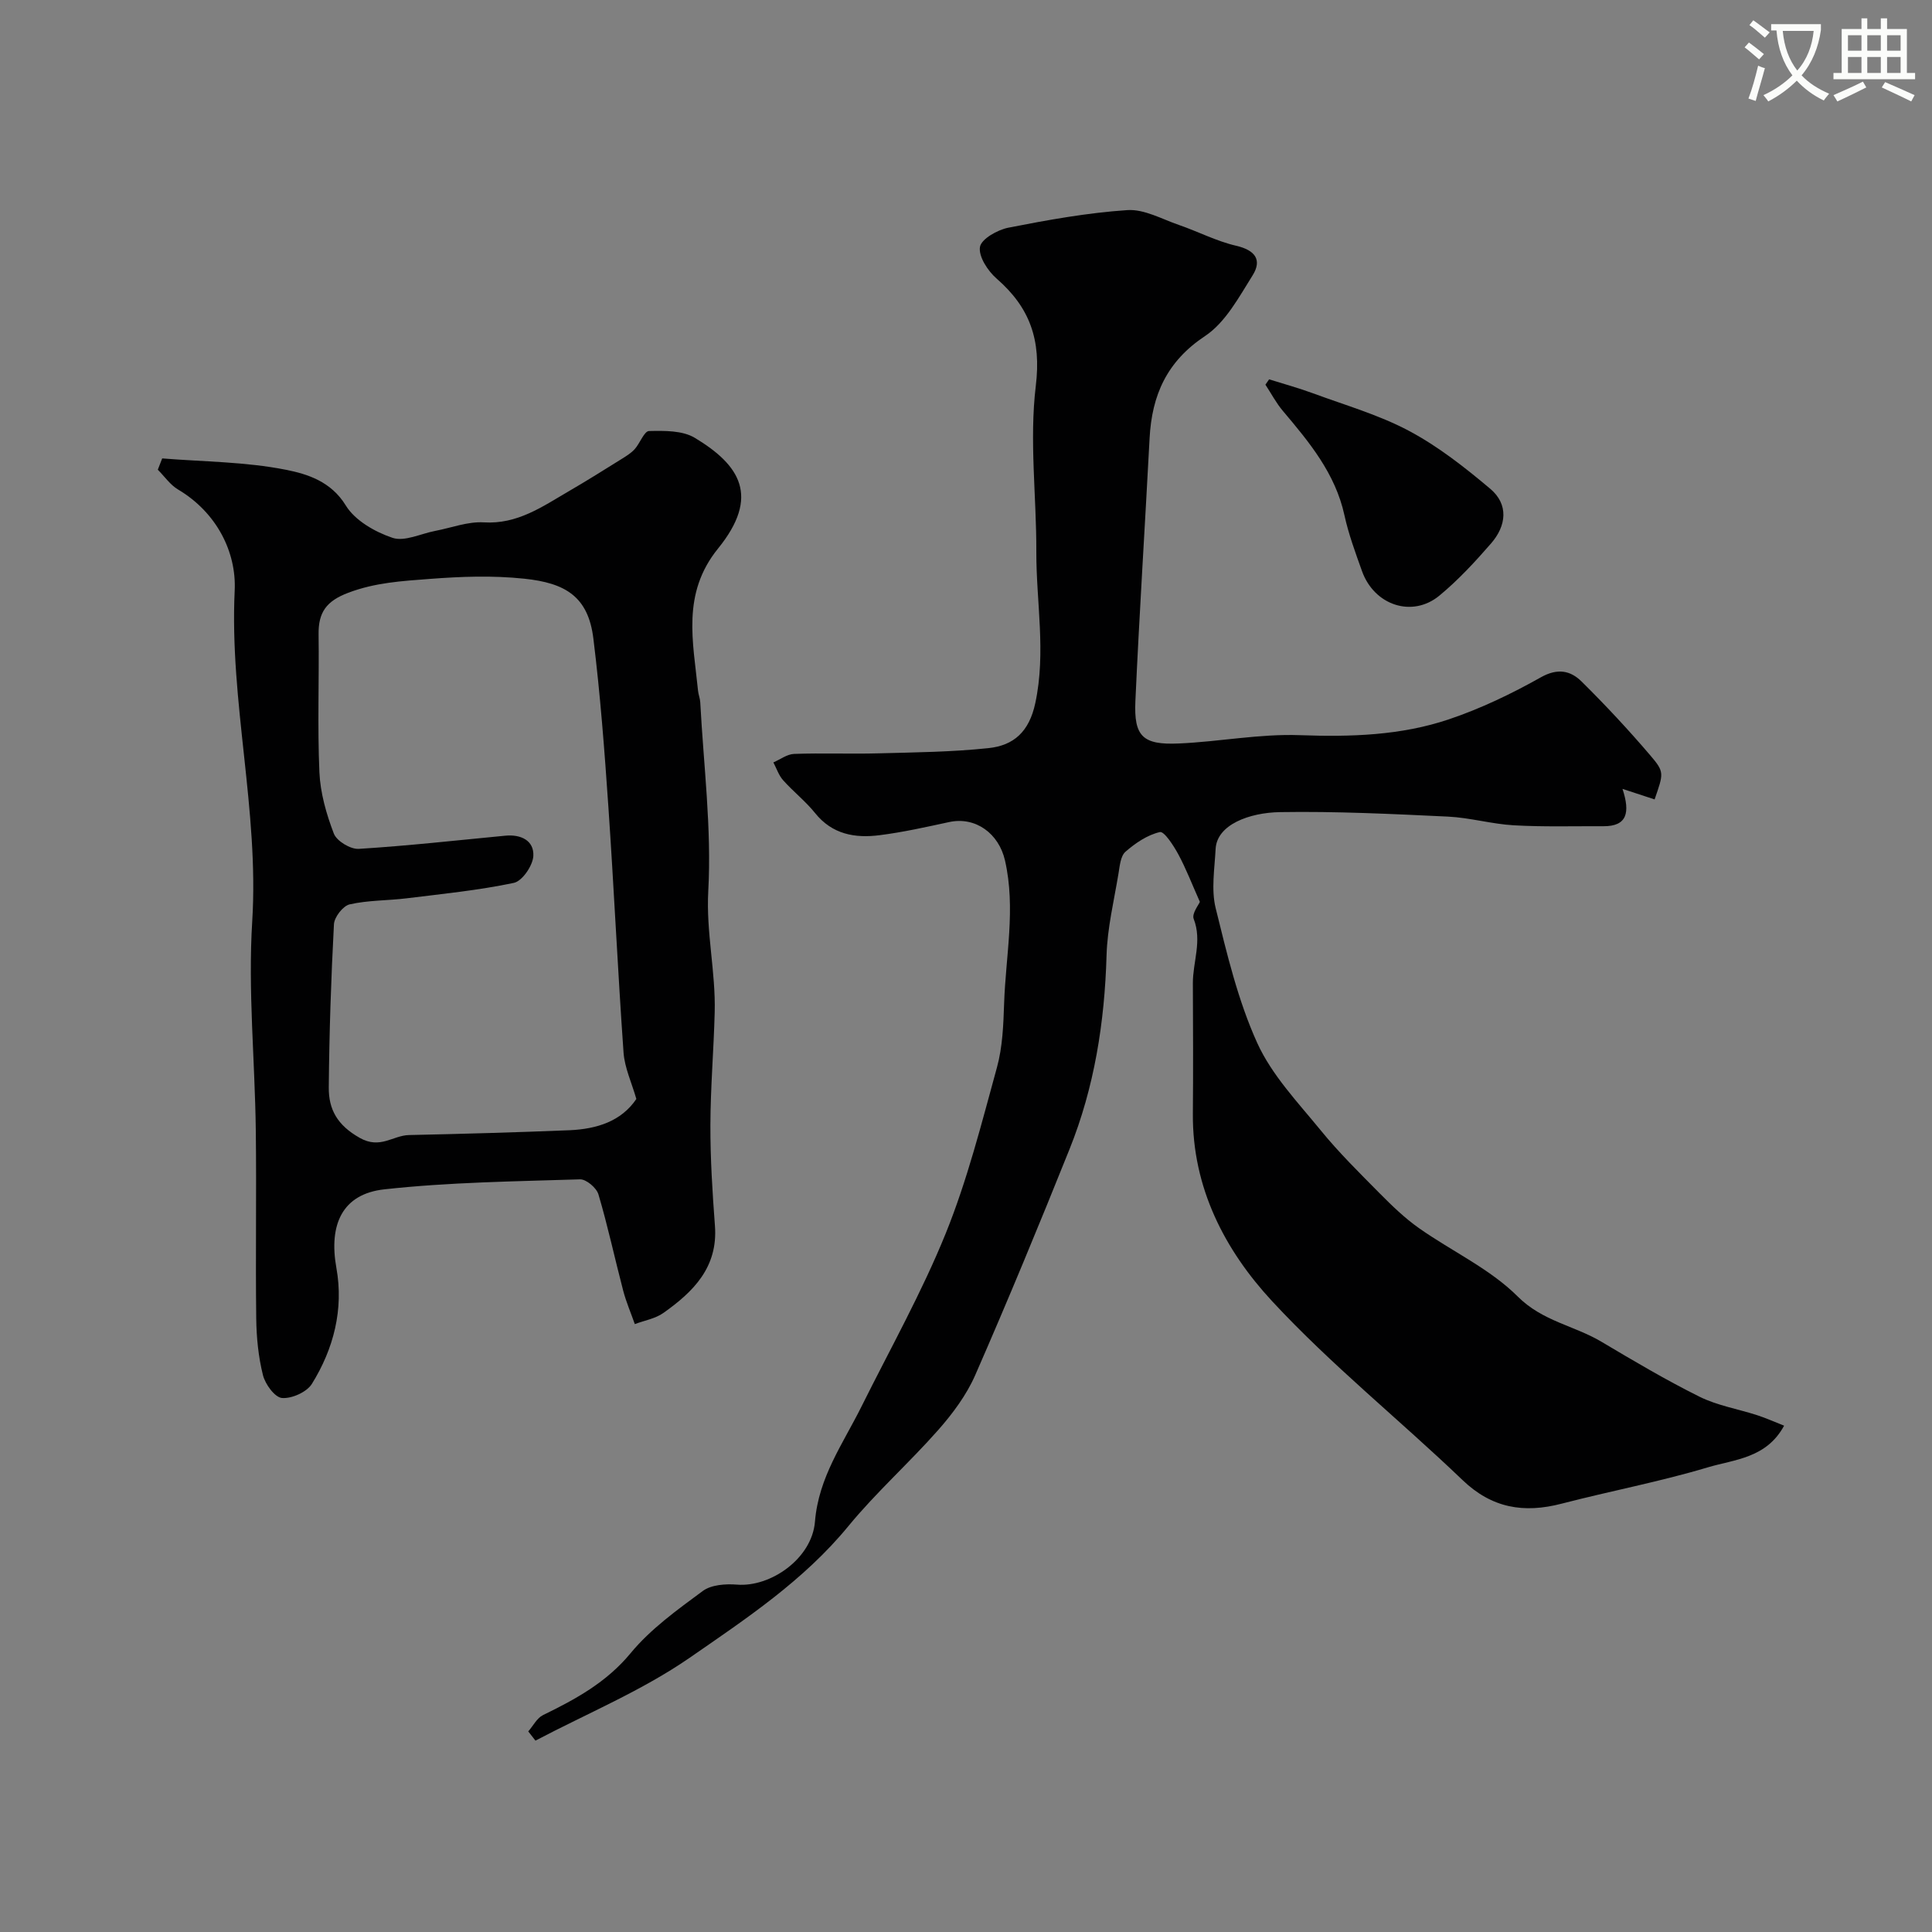 <svg enable-background="new 0 0 400 400" viewBox="0 0 400 400" xmlns="http://www.w3.org/2000/svg"><rect x="0" y="0" width="400" height="400" fill="#808080" stroke="none"/><path d="m362.1 8.8c1.1.8 2.1 1.6 3.1 2.4l-1 1.1c-1.3-1.1-2.3-2-3-2.5zm1.9 4.8c.5.2.9.4 1.4.5-.6 2.3-1.3 4.5-1.9 6.8l-1.5-.5c.8-2.1 1.4-4.3 2-6.8zm-1-9.4c1.3.9 2.4 1.8 3.4 2.5l-1 1.1c-1.4-1.2-2.4-2.1-3.2-2.6zm3.7 2.2v-1.4h10.3v1.2c-.5 3.6-1.8 6.8-4 9.4 1.5 1.6 3.4 2.8 5.7 3.8-.3.4-.7.8-1.1 1.4-2.3-1.1-4.1-2.5-5.6-4.1-1.6 1.6-3.6 3.1-5.9 4.3-.3-.5-.7-.9-1-1.3 2.4-1.1 4.4-2.5 6-4.1-1.9-2.5-3-5.6-3.3-9.3h-1.1zm8.8 0h-6.4c.3 3.3 1.3 6 3 8.2 2-2.2 3.1-5.1 3.4-8.2z" fill="#fbfcfa"/><path d="m385.3 3.8h1.3v2.2h2.8v-2.2h1.3v2.2h4.1v9.1h1.7v1.3h-16.9v-1.3h1.7v-9.1h4.1v-2.2zm.4 13.1.7 1.2c-1.8.9-3.8 1.9-6 2.9-.2-.4-.5-.8-.8-1.3 2.3-1 4.3-1.9 6.1-2.8zm-3.1-6.4h2.8v-3.2h-2.8zm0 4.6h2.8v-3.3h-2.8zm4-4.6h2.8v-3.2h-2.8zm0 4.6h2.8v-3.3h-2.8zm3.7 1.9c2.1.9 4.1 1.8 6.1 2.7l-.7 1.3c-2.2-1.1-4.2-2-6.1-2.9zm3.2-9.7h-2.8v3.2h2.8zm-2.8 7.8h2.8v-3.3h-2.8z" fill="#fbfcfa"/><g fill="#010102"><path d="m109.37 358.47c1.01-1.15 1.79-2.76 3.06-3.38 6.76-3.3 13.12-6.75 18.15-12.84 4.13-5 9.64-8.95 14.93-12.86 1.75-1.29 4.73-1.5 7.08-1.31 6.93.56 15.52-5.37 16.14-13.04.74-9.18 5.81-16.15 9.63-23.83 5.92-11.9 12.46-23.55 17.44-35.84 4.48-11.08 7.43-22.81 10.61-34.38 1.16-4.22 1.33-8.77 1.48-13.19.32-9.87 2.45-19.71.18-29.66-1.27-5.57-6.09-9.13-11.56-7.94-4.78 1.03-9.57 2.11-14.41 2.72-5.07.65-9.8-.16-13.35-4.59-1.97-2.45-4.52-4.44-6.62-6.8-.91-1.02-1.35-2.44-2.01-3.68 1.43-.62 2.84-1.71 4.29-1.76 5.83-.21 11.67.04 17.5-.12 7.59-.2 15.21-.28 22.75-1.08 5.22-.55 8.42-3.38 9.69-9.33 2.25-10.54.18-20.9.21-31.33.04-11.46-1.47-23.06-.11-34.33 1.15-9.53-1.21-16.21-8.11-22.22-1.82-1.58-3.77-4.57-3.45-6.55.27-1.65 3.63-3.55 5.88-3.99 8.15-1.6 16.38-3.09 24.65-3.64 3.47-.23 7.14 1.86 10.65 3.07 3.98 1.37 7.79 3.37 11.86 4.31 3.93.91 5.42 2.92 3.41 6.13-2.83 4.51-5.62 9.75-9.83 12.55-7.95 5.27-11.03 12.26-11.5 21.19-.95 18.14-2.12 36.26-2.94 54.4-.33 7.32 1.52 9.11 8.98 8.78 8.38-.36 16.76-2.03 25.08-1.72 10.54.38 20.92.07 30.87-3.29 6.58-2.22 12.96-5.28 19.02-8.69 3.48-1.96 6.14-1.39 8.43.87 4.94 4.88 9.69 9.98 14.2 15.26 3.02 3.53 2.77 3.74.92 9.15-1.91-.63-3.86-1.27-6.65-2.18 1.62 4.91.96 7.76-3.95 7.73-6.19-.03-12.39.16-18.56-.19-4.56-.26-9.06-1.58-13.61-1.8-11.59-.55-23.21-1.12-34.8-.93-6.33.11-13.06 2.58-13.32 7.63-.21 4.09-.94 8.39.01 12.25 2.33 9.45 4.61 19.1 8.6 27.9 3.02 6.67 8.44 12.33 13.17 18.13 3.75 4.6 8.01 8.79 12.19 13.02 2.55 2.57 5.19 5.13 8.13 7.2 6.79 4.79 14.68 8.4 20.45 14.16 5.14 5.14 11.72 6.02 17.34 9.37 6.67 3.96 13.36 7.93 20.29 11.37 3.7 1.84 7.96 2.54 11.94 3.83 1.79.58 3.52 1.36 5.58 2.17-3.65 6.76-10.31 6.99-15.8 8.63-9.95 2.98-20.21 4.91-30.27 7.52-7.8 2.03-14.43.95-20.52-4.9-13.02-12.47-27.19-23.83-39.41-37.02-9.79-10.56-16.53-23.49-16.41-38.8.08-9 .04-18 0-27-.02-4.43 1.95-8.79.17-13.36-.42-1.08 1.02-2.88 1.28-3.52-1.62-3.63-2.84-6.83-4.45-9.82-.98-1.81-2.93-4.83-3.83-4.63-2.58.59-5.07 2.28-7.13 4.08-1.02.9-1.18 2.95-1.44 4.52-.93 5.63-2.31 11.26-2.47 16.93-.4 13.84-2.51 27.31-7.68 40.16-6.29 15.67-12.74 31.28-19.51 46.74-1.8 4.11-4.63 7.92-7.62 11.32-6.03 6.84-12.9 12.95-18.67 19.98-9.22 11.23-21.17 19.15-32.8 27.2-9.89 6.84-21.25 11.54-31.96 17.18-.49-.61-.99-1.26-1.49-1.91z"/><path d="m33.58 94.91c8.56.69 17.25.69 25.61 2.35 4.44.88 9.34 2.4 12.4 7.39 1.9 3.11 6.04 5.48 9.67 6.7 2.5.84 5.85-.86 8.83-1.43 3.36-.64 6.76-1.97 10.07-1.77 6.99.43 12.17-3.29 17.66-6.48 3.67-2.13 7.26-4.39 10.86-6.63.96-.6 1.97-1.22 2.72-2.04 1.1-1.22 1.97-3.74 2.98-3.76 3.19-.07 6.93-.13 9.49 1.42 9.35 5.64 13.54 12.11 4.8 22.9-7.59 9.36-5.16 19.31-4.15 29.44.08.81.42 1.6.46 2.41.69 13.03 2.37 26.11 1.66 39.06-.47 8.58 1.55 16.74 1.33 25.12-.2 7.79-.87 15.57-.89 23.36-.02 6.95.42 13.9.94 20.84.65 8.59-4.48 13.66-10.67 18.04-1.68 1.19-3.93 1.56-5.92 2.31-.81-2.31-1.79-4.58-2.41-6.94-1.74-6.63-3.17-13.35-5.12-19.92-.4-1.35-2.53-3.15-3.81-3.11-13.52.43-27.1.59-40.52 2.07-8.72.96-11.54 7.31-9.92 16.3 1.53 8.52-.56 16.7-5.08 23.98-1.06 1.7-4.17 3.09-6.19 2.92-1.49-.13-3.47-2.85-3.94-4.74-.95-3.79-1.34-7.79-1.39-11.71-.16-12.99.07-25.98-.09-38.97-.18-14.43-1.63-28.91-.74-43.26 1.43-23.02-4.72-45.48-3.63-68.49.38-7.96-3.72-16.17-11.72-20.92-1.64-.97-2.81-2.72-4.2-4.1.3-.79.6-1.57.91-2.34zm98.17 132.62c-.97-3.38-2.42-6.44-2.65-9.59-1.2-16.95-1.98-33.93-3.14-50.88-.8-11.64-1.68-23.3-3.11-34.87-1.07-8.65-5.74-11.49-14.33-12.38-6.62-.69-13.01-.45-19.58.05-5.75.44-11.25.75-16.82 2.86-4.56 1.72-6.22 4.06-6.16 8.61.13 9.52-.25 19.06.17 28.56.19 4.29 1.44 8.67 2.99 12.7.59 1.54 3.44 3.26 5.15 3.16 10.14-.63 20.25-1.76 30.36-2.73 3.23-.31 5.97 1.01 5.79 4.22-.12 2-2.3 5.18-4.03 5.55-7.31 1.54-14.79 2.28-22.23 3.2-3.92.48-7.95.38-11.77 1.25-1.37.31-3.17 2.63-3.25 4.11-.6 11.25-.97 22.52-1.07 33.79-.04 4.56 1.77 7.83 6.42 10.45 4.24 2.39 6.85-.52 10.19-.59 11.1-.24 22.2-.55 33.29-1 5.56-.26 10.63-1.81 13.78-6.47z"/><path d="m262.76 78.54c3.03.95 6.11 1.79 9.09 2.89 6.68 2.47 13.64 4.46 19.87 7.78 6.03 3.21 11.55 7.55 16.8 11.97 3.89 3.27 3.36 7.69.18 11.34-3.31 3.81-6.79 7.57-10.67 10.78-5.62 4.66-13.5 2.04-16.04-5.05-1.36-3.81-2.78-7.64-3.64-11.58-1.89-8.65-7.27-15.11-12.74-21.59-1.4-1.65-2.42-3.62-3.62-5.44.27-.37.52-.74.77-1.1z"/></g></svg>